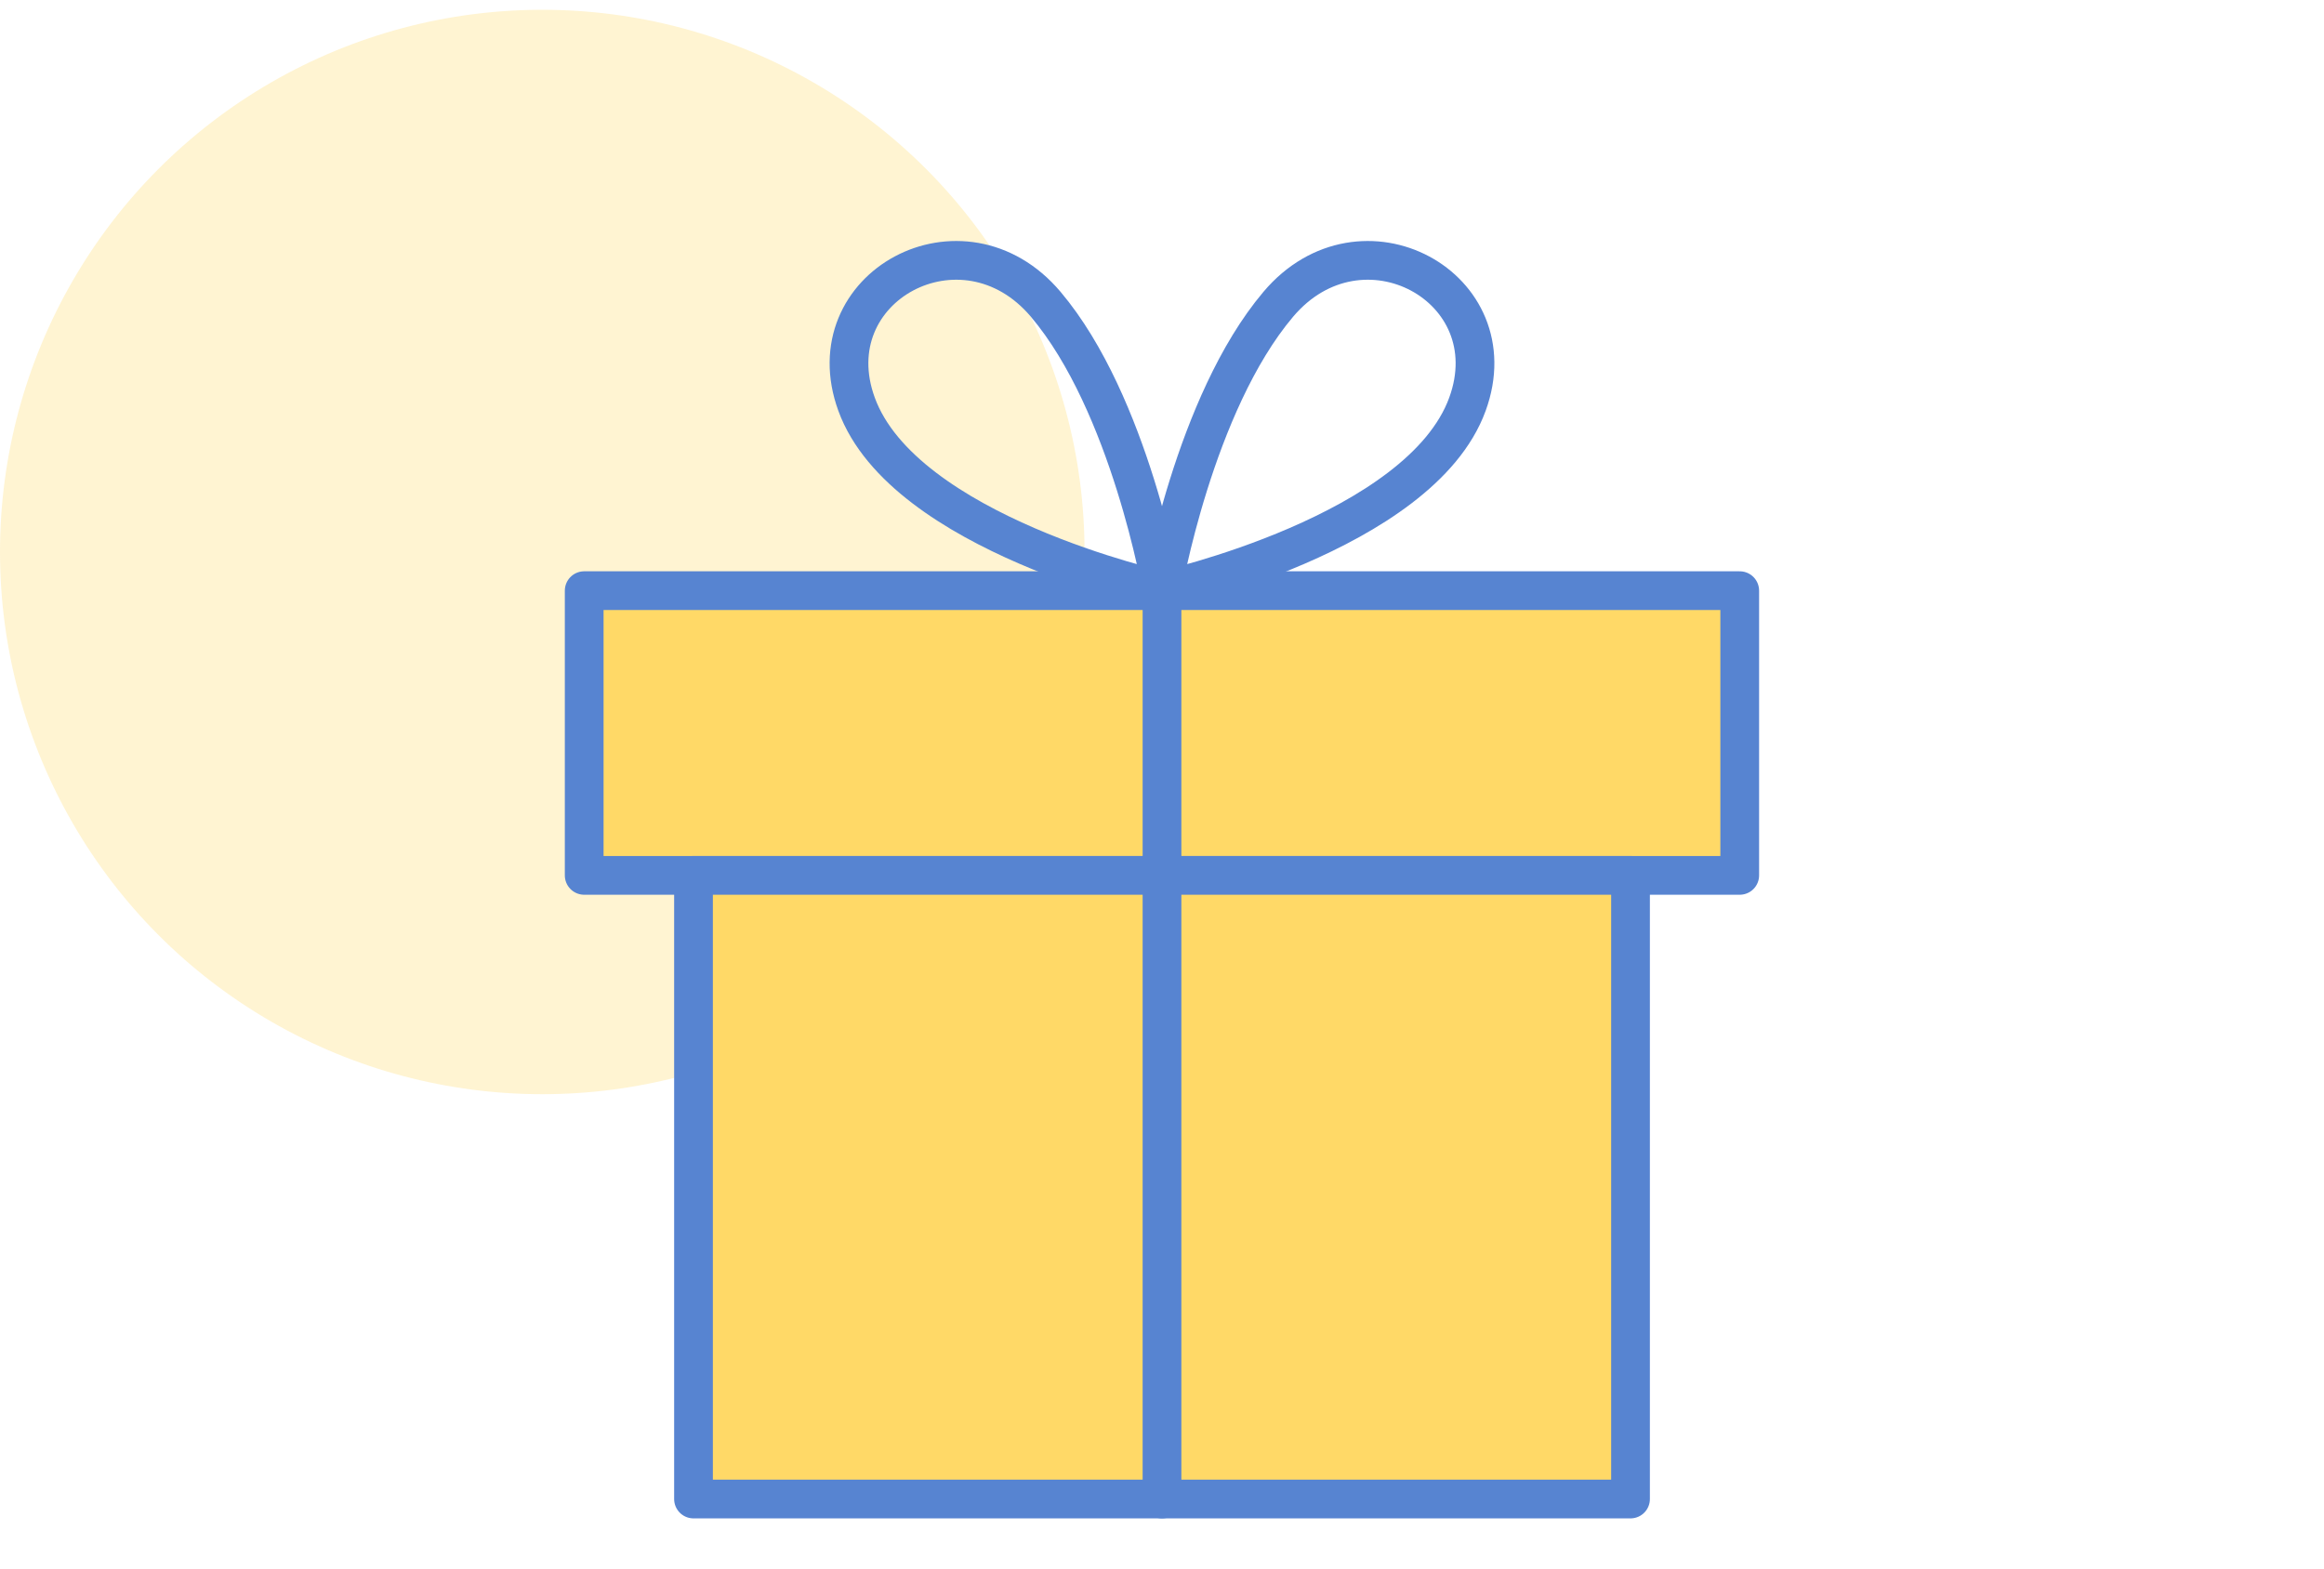 <svg fill="none" height="81" viewBox="0 0 120 81" width="120" xmlns="http://www.w3.org/2000/svg"><circle cx="28" cy="28.505" fill="#ffd967" opacity=".3" r="28"/><path d="m30.166 30.502v14.703h5.643v32.206h48.383v-32.206h5.643v-14.703z" fill="#ffd967"/><g stroke="#5784d1" stroke-linecap="round" stroke-linejoin="round" stroke-width="2"><path d="m89.831 30.502h-59.666v14.703h59.666z"/><path d="m84.192 45.204h-48.383v32.206h48.383z" fill="#ffd967"/><path d="m60 30.501s-13.34-2.951-15.771-9.626c-2.212-6.06 5.486-10.226 9.766-5.163 4.354 5.149 6.006 14.786 6.006 14.786z"/><path d="m60 30.501s13.34-2.951 15.771-9.626c2.212-6.06-5.486-10.226-9.766-5.163-4.354 5.149-6.006 14.786-6.006 14.786z"/><path d="m60 77.411v-46.909"/></g></svg>